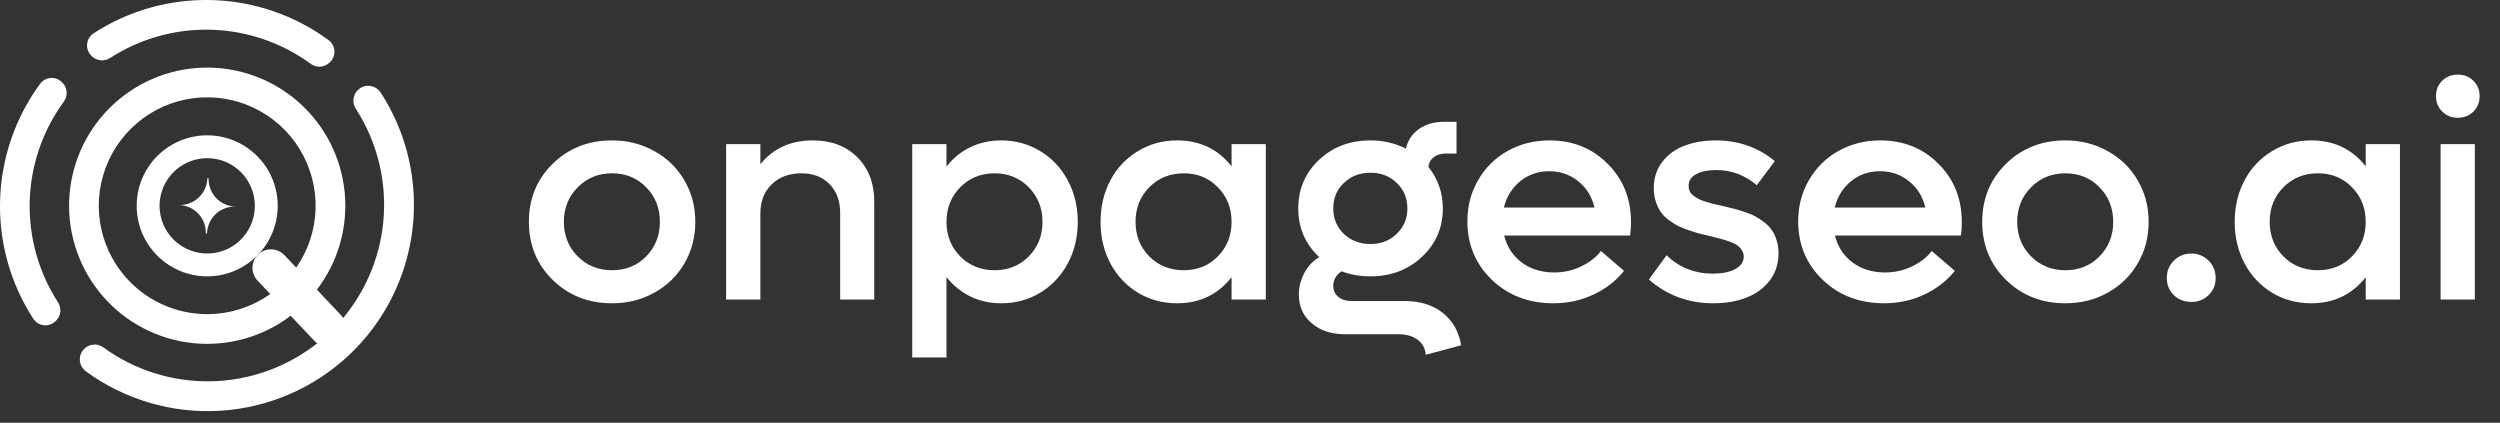 <svg width="207" height="35" viewBox="0 0 207 35" fill="none" xmlns="http://www.w3.org/2000/svg">
<rect x="0" y="0" width="207" height="35" fill="#333333" stroke="none"/>
<g clipPath="url(#clip0_54_176)">
<path d="M7.579 4.626C7.775 4.831 8.037 4.96 8.318 4.992C8.6 5.023 8.884 4.955 9.12 4.799C11.612 3.191 14.533 2.376 17.497 2.462C20.461 2.548 23.329 3.531 25.723 5.281C25.95 5.451 26.229 5.536 26.512 5.521C26.794 5.506 27.063 5.392 27.27 5.199L27.314 5.158C27.441 5.038 27.541 4.892 27.606 4.73C27.671 4.567 27.699 4.393 27.69 4.218C27.68 4.044 27.632 3.873 27.55 3.719C27.467 3.565 27.352 3.431 27.212 3.326C24.409 1.265 21.044 0.107 17.566 0.006C14.088 -0.095 10.662 0.866 7.744 2.761C7.598 2.858 7.475 2.985 7.384 3.133C7.292 3.282 7.235 3.449 7.215 3.623C7.195 3.797 7.213 3.972 7.269 4.138C7.324 4.304 7.415 4.455 7.535 4.582L7.579 4.626Z" fill="white"/>
<path d="M5.155 6.83C5.036 6.703 4.89 6.603 4.728 6.539C4.566 6.474 4.391 6.445 4.217 6.455C4.043 6.464 3.872 6.512 3.719 6.595C3.565 6.677 3.431 6.792 3.326 6.932C1.265 9.735 0.107 13.1 0.006 16.578C-0.095 20.056 0.866 23.482 2.761 26.4C2.857 26.546 2.985 26.669 3.133 26.761C3.282 26.852 3.449 26.91 3.623 26.93C3.796 26.949 3.972 26.931 4.138 26.875C4.304 26.82 4.455 26.729 4.582 26.609L4.626 26.568C4.831 26.372 4.96 26.11 4.992 25.828C5.023 25.547 4.955 25.263 4.799 25.027C3.19 22.535 2.375 19.615 2.461 16.651C2.546 13.686 3.529 10.818 5.278 8.424C5.449 8.197 5.534 7.919 5.519 7.636C5.505 7.353 5.391 7.085 5.199 6.877L5.155 6.83Z" fill="white"/>
<path d="M31.522 7.664C31.345 7.39 31.067 7.198 30.748 7.13C30.429 7.061 30.096 7.122 29.822 7.299C29.549 7.476 29.356 7.755 29.288 8.074C29.22 8.393 29.281 8.726 29.458 8.999C31.153 11.622 31.966 14.717 31.778 17.834C31.591 20.951 30.413 23.926 28.416 26.326C28.364 26.248 28.307 26.173 28.243 26.104L26.241 23.982C28.003 21.678 28.824 18.791 28.538 15.905C28.251 13.019 26.879 10.349 24.698 8.436C22.518 6.524 19.693 5.511 16.794 5.603C13.895 5.695 11.139 6.885 9.084 8.932C7.03 10.979 5.829 13.73 5.726 16.628C5.624 19.527 6.626 22.356 8.53 24.544C10.434 26.731 13.099 28.114 15.984 28.411C18.869 28.708 21.759 27.899 24.07 26.145L26.016 28.207C26.093 28.288 26.177 28.359 26.269 28.421C23.754 30.406 20.658 31.512 17.455 31.571C14.252 31.629 11.118 30.637 8.533 28.745C8.27 28.563 7.946 28.491 7.631 28.544C7.316 28.597 7.033 28.77 6.844 29.028C6.655 29.286 6.573 29.608 6.617 29.924C6.662 30.241 6.827 30.528 7.08 30.725C10.301 33.092 14.25 34.254 18.24 34.009C22.23 33.765 26.008 32.128 28.916 29.385C31.823 26.642 33.676 22.965 34.153 18.997C34.629 15.028 33.698 11.017 31.522 7.664ZM11.335 23.869C10.012 22.743 9.044 21.256 8.55 19.59C8.055 17.923 8.055 16.149 8.549 14.483C9.043 12.816 10.01 11.329 11.333 10.202C12.656 9.074 14.277 8.355 16.001 8.132C17.725 7.908 19.476 8.19 21.043 8.942C22.61 9.695 23.924 10.886 24.827 12.371C25.73 13.857 26.182 15.572 26.129 17.309C26.076 19.047 25.52 20.731 24.527 22.159L23.551 21.128C23.413 20.981 23.248 20.863 23.064 20.78C22.881 20.698 22.683 20.652 22.481 20.646C22.28 20.64 22.08 20.674 21.892 20.746C21.703 20.818 21.531 20.926 21.385 21.064C21.09 21.343 20.917 21.728 20.905 22.134C20.893 22.541 21.043 22.935 21.322 23.231L22.375 24.344C20.744 25.504 18.773 26.088 16.774 26.002C14.774 25.916 12.861 25.166 11.335 23.869Z" fill="white"/>
<path d="M21.404 13.036C20.612 12.195 19.587 11.609 18.461 11.35C17.335 11.092 16.158 11.174 15.078 11.585C13.998 11.995 13.065 12.717 12.395 13.659C11.726 14.601 11.351 15.72 11.317 16.874C11.284 18.029 11.594 19.168 12.208 20.147C12.822 21.125 13.712 21.9 14.766 22.373C15.821 22.845 16.991 22.995 18.13 22.802C19.27 22.609 20.326 22.082 21.166 21.289C22.291 20.226 22.948 18.759 22.992 17.212C23.037 15.664 22.466 14.162 21.404 13.036ZM19.866 19.913C19.299 20.448 18.585 20.804 17.815 20.934C17.046 21.064 16.255 20.963 15.543 20.643C14.831 20.324 14.229 19.801 13.815 19.139C13.4 18.478 13.191 17.709 13.214 16.929C13.236 16.149 13.49 15.393 13.942 14.757C14.394 14.121 15.025 13.633 15.754 13.355C16.484 13.078 17.279 13.023 18.04 13.197C18.8 13.372 19.492 13.768 20.028 14.335C20.744 15.097 21.13 16.112 21.1 17.157C21.069 18.203 20.626 19.194 19.866 19.913Z" fill="white"/>
<path d="M17.272 14.76H17.171C17.153 15.366 16.895 15.939 16.454 16.355C16.014 16.77 15.426 16.994 14.821 16.976C15.121 16.984 15.416 17.051 15.69 17.174C15.964 17.296 16.211 17.471 16.417 17.689C16.623 17.907 16.784 18.164 16.891 18.444C16.997 18.725 17.048 19.023 17.039 19.323H17.141C17.159 18.718 17.416 18.144 17.857 17.729C18.297 17.313 18.885 17.09 19.491 17.108C18.885 17.09 18.311 16.834 17.895 16.393C17.479 15.953 17.255 15.366 17.272 14.76Z" fill="white"/>
</g>
<path d="M50.682 25.111C48.718 25.111 47.078 24.466 45.763 23.176C44.448 21.886 43.791 20.283 43.791 18.369C43.791 16.454 44.448 14.851 45.763 13.561C47.078 12.271 48.718 11.626 50.682 11.626C51.964 11.626 53.131 11.922 54.182 12.513C55.243 13.097 56.073 13.906 56.672 14.942C57.272 15.969 57.572 17.111 57.572 18.369C57.572 19.626 57.272 20.772 56.672 21.808C56.073 22.835 55.243 23.645 54.182 24.236C53.131 24.82 51.964 25.111 50.682 25.111ZM47.834 21.228C48.598 21.993 49.547 22.375 50.682 22.375C51.816 22.375 52.757 21.993 53.505 21.228C54.261 20.456 54.639 19.503 54.639 18.369C54.639 17.226 54.261 16.273 53.505 15.509C52.757 14.736 51.816 14.35 50.682 14.35C49.547 14.35 48.598 14.736 47.834 15.509C47.07 16.281 46.688 17.235 46.688 18.369C46.688 19.503 47.07 20.456 47.834 21.228ZM67.298 11.626C68.827 11.626 70.055 12.09 70.984 13.019C71.921 13.947 72.389 15.176 72.389 16.704V24.803H69.567V17.629C69.567 16.643 69.275 15.85 68.691 15.25C68.108 14.65 67.331 14.35 66.362 14.35C65.343 14.35 64.521 14.654 63.896 15.262C63.272 15.87 62.959 16.676 62.959 17.678V24.803H60.124V11.934H62.959V13.598C64.019 12.283 65.466 11.626 67.298 11.626ZM82.904 11.626C84.088 11.626 85.164 11.922 86.134 12.513C87.104 13.097 87.864 13.906 88.414 14.942C88.965 15.969 89.24 17.111 89.24 18.369C89.24 19.626 88.965 20.772 88.414 21.808C87.864 22.835 87.104 23.645 86.134 24.236C85.164 24.82 84.088 25.111 82.904 25.111C81.967 25.111 81.113 24.922 80.34 24.544C79.568 24.166 78.91 23.628 78.368 22.93V29.598H75.533V11.934H78.368V13.795C78.902 13.105 79.555 12.571 80.328 12.193C81.109 11.815 81.967 11.626 82.904 11.626ZM79.502 21.228C80.266 21.993 81.216 22.375 82.35 22.375C83.484 22.375 84.429 21.993 85.185 21.228C85.941 20.456 86.319 19.503 86.319 18.369C86.319 17.235 85.941 16.281 85.185 15.509C84.429 14.736 83.484 14.35 82.35 14.35C81.216 14.35 80.266 14.736 79.502 15.509C78.746 16.281 78.368 17.235 78.368 18.369C78.368 19.503 78.746 20.456 79.502 21.228ZM101.974 11.934H104.809V24.803H101.974V22.954C100.84 24.392 99.336 25.111 97.462 25.111C96.271 25.111 95.19 24.82 94.22 24.236C93.251 23.645 92.49 22.835 91.94 21.808C91.397 20.781 91.126 19.634 91.126 18.369C91.126 17.103 91.397 15.957 91.94 14.929C92.49 13.902 93.251 13.097 94.22 12.513C95.19 11.922 96.271 11.626 97.462 11.626C99.344 11.626 100.848 12.341 101.974 13.771V11.934ZM98.017 22.375C99.151 22.375 100.092 21.993 100.84 21.228C101.596 20.456 101.974 19.503 101.974 18.369C101.974 17.226 101.596 16.273 100.84 15.509C100.092 14.736 99.151 14.35 98.017 14.35C96.875 14.35 95.921 14.736 95.157 15.509C94.401 16.273 94.023 17.226 94.023 18.369C94.023 19.503 94.401 20.456 95.157 21.228C95.921 21.993 96.875 22.375 98.017 22.375ZM116.335 24.927C117.584 24.927 118.624 25.251 119.454 25.9C120.284 26.558 120.793 27.453 120.982 28.588L118.048 29.377C118.016 28.859 117.794 28.444 117.383 28.131C116.972 27.828 116.446 27.675 115.805 27.675H111.38C110.237 27.675 109.313 27.371 108.606 26.763C107.899 26.163 107.546 25.374 107.546 24.396C107.546 23.756 107.698 23.156 108.002 22.597C108.306 22.03 108.717 21.594 109.235 21.29C108.076 20.213 107.497 18.87 107.497 17.259C107.497 15.657 108.068 14.317 109.21 13.241C110.352 12.164 111.774 11.626 113.475 11.626C114.527 11.626 115.505 11.852 116.409 12.304C116.573 11.613 116.935 11.071 117.494 10.677C118.061 10.282 118.751 10.085 119.565 10.085H120.6V12.71H119.713C119.318 12.71 118.985 12.813 118.714 13.019C118.451 13.216 118.303 13.483 118.27 13.82C119.067 14.814 119.466 15.961 119.466 17.259C119.466 18.853 118.891 20.189 117.74 21.265C116.59 22.342 115.168 22.88 113.475 22.88C112.596 22.88 111.799 22.741 111.084 22.461C110.623 22.765 110.393 23.176 110.393 23.694C110.393 24.055 110.533 24.351 110.812 24.581C111.092 24.811 111.458 24.927 111.91 24.927H116.335ZM113.475 14.301C112.596 14.301 111.86 14.584 111.269 15.151C110.685 15.71 110.393 16.413 110.393 17.259C110.393 18.097 110.685 18.8 111.269 19.367C111.86 19.926 112.596 20.205 113.475 20.205C114.346 20.205 115.074 19.922 115.657 19.355C116.24 18.788 116.532 18.089 116.532 17.259C116.532 16.413 116.24 15.71 115.657 15.151C115.074 14.584 114.346 14.301 113.475 14.301ZM135.047 18.393C135.047 18.771 135.023 19.141 134.973 19.503H124.545C124.775 20.431 125.26 21.175 125.999 21.734C126.747 22.284 127.643 22.56 128.687 22.56C129.492 22.56 130.24 22.391 130.93 22.054C131.629 21.717 132.171 21.294 132.557 20.785L134.468 22.424C133.802 23.262 132.956 23.92 131.929 24.396C130.91 24.873 129.804 25.111 128.613 25.111C126.575 25.111 124.878 24.462 123.522 23.164C122.174 21.865 121.5 20.25 121.5 18.319C121.5 17.07 121.796 15.936 122.388 14.917C122.979 13.89 123.793 13.084 124.828 12.501C125.872 11.918 127.027 11.626 128.292 11.626C130.223 11.626 131.83 12.271 133.112 13.561C134.402 14.843 135.047 16.454 135.047 18.393ZM128.267 14.177C127.355 14.177 126.558 14.453 125.876 15.003C125.202 15.554 124.75 16.281 124.52 17.185H132.027C131.814 16.281 131.362 15.554 130.671 15.003C129.989 14.453 129.188 14.177 128.267 14.177ZM141.876 25.111C139.805 25.111 138.022 24.454 136.527 23.139L137.993 21.142C139.054 22.153 140.331 22.658 141.827 22.658C142.575 22.658 143.187 22.535 143.664 22.289C144.14 22.034 144.379 21.684 144.379 21.241C144.379 21.044 144.325 20.867 144.219 20.711C144.12 20.555 143.997 20.423 143.849 20.316C143.709 20.209 143.499 20.107 143.22 20.008C142.941 19.91 142.694 19.831 142.48 19.774C142.275 19.716 141.983 19.642 141.605 19.552C141.227 19.462 140.919 19.388 140.681 19.33C140.442 19.264 140.142 19.17 139.781 19.047C139.419 18.923 139.119 18.8 138.881 18.677C138.651 18.553 138.4 18.389 138.129 18.184C137.858 17.978 137.644 17.756 137.488 17.518C137.332 17.28 137.2 16.996 137.094 16.668C136.987 16.339 136.933 15.977 136.933 15.583C136.933 14.728 137.172 13.997 137.648 13.389C138.125 12.78 138.741 12.337 139.497 12.057C140.253 11.77 141.108 11.626 142.061 11.626C143.943 11.626 145.574 12.197 146.955 13.339L145.464 15.336C144.477 14.498 143.36 14.079 142.111 14.079C141.445 14.079 140.894 14.19 140.459 14.412C140.031 14.633 139.818 14.958 139.818 15.386C139.818 15.55 139.847 15.698 139.904 15.829C139.962 15.961 140.06 16.08 140.2 16.187C140.348 16.294 140.488 16.384 140.619 16.458C140.751 16.532 140.944 16.61 141.198 16.692C141.461 16.766 141.679 16.828 141.852 16.877C142.033 16.918 142.287 16.976 142.616 17.05C142.986 17.132 143.29 17.206 143.528 17.271C143.775 17.329 144.075 17.419 144.428 17.543C144.79 17.658 145.09 17.781 145.328 17.913C145.566 18.036 145.817 18.2 146.08 18.406C146.343 18.603 146.552 18.821 146.709 19.059C146.873 19.289 147.004 19.568 147.103 19.897C147.21 20.226 147.263 20.583 147.263 20.97C147.263 21.832 147.021 22.584 146.536 23.225C146.051 23.858 145.406 24.331 144.601 24.643C143.804 24.955 142.895 25.111 141.876 25.111ZM162.438 18.393C162.438 18.771 162.413 19.141 162.364 19.503H151.935C152.165 20.431 152.65 21.175 153.39 21.734C154.138 22.284 155.033 22.56 156.077 22.56C156.882 22.56 157.63 22.391 158.321 22.054C159.019 21.717 159.561 21.294 159.948 20.785L161.858 22.424C161.193 23.262 160.346 23.92 159.319 24.396C158.3 24.873 157.195 25.111 156.003 25.111C153.965 25.111 152.268 24.462 150.912 23.164C149.564 21.865 148.89 20.25 148.89 18.319C148.89 17.07 149.186 15.936 149.778 14.917C150.37 13.89 151.183 13.084 152.219 12.501C153.262 11.918 154.417 11.626 155.683 11.626C157.614 11.626 159.22 12.271 160.502 13.561C161.793 14.843 162.438 16.454 162.438 18.393ZM155.658 14.177C154.746 14.177 153.949 14.453 153.267 15.003C152.593 15.554 152.141 16.281 151.911 17.185H159.418C159.204 16.281 158.752 15.554 158.062 15.003C157.38 14.453 156.578 14.177 155.658 14.177ZM171.017 25.111C169.053 25.111 167.414 24.466 166.099 23.176C164.784 21.886 164.127 20.283 164.127 18.369C164.127 16.454 164.784 14.851 166.099 13.561C167.414 12.271 169.053 11.626 171.017 11.626C172.299 11.626 173.466 11.922 174.518 12.513C175.578 13.097 176.408 13.906 177.008 14.942C177.608 15.969 177.908 17.111 177.908 18.369C177.908 19.626 177.608 20.772 177.008 21.808C176.408 22.835 175.578 23.645 174.518 24.236C173.466 24.82 172.299 25.111 171.017 25.111ZM168.17 21.228C168.934 21.993 169.883 22.375 171.017 22.375C172.151 22.375 173.092 21.993 173.84 21.228C174.596 20.456 174.974 19.503 174.974 18.369C174.974 17.226 174.596 16.273 173.84 15.509C173.092 14.736 172.151 14.35 171.017 14.35C169.883 14.35 168.934 14.736 168.17 15.509C167.406 16.281 167.023 17.235 167.023 18.369C167.023 19.503 167.406 20.456 168.17 21.228ZM181.434 25C180.867 25 180.386 24.811 179.991 24.433C179.605 24.055 179.412 23.583 179.412 23.016C179.412 22.449 179.605 21.972 179.991 21.586C180.386 21.192 180.867 20.994 181.434 20.994C182.009 20.994 182.49 21.192 182.876 21.586C183.262 21.972 183.455 22.449 183.455 23.016C183.455 23.583 183.262 24.055 182.876 24.433C182.49 24.811 182.009 25 181.434 25ZM195.881 11.934H198.716V24.803H195.881V22.954C194.747 24.392 193.243 25.111 191.369 25.111C190.178 25.111 189.097 24.82 188.127 24.236C187.157 23.645 186.397 22.835 185.847 21.808C185.304 20.781 185.033 19.634 185.033 18.369C185.033 17.103 185.304 15.957 185.847 14.929C186.397 13.902 187.157 13.097 188.127 12.513C189.097 11.922 190.178 11.626 191.369 11.626C193.251 11.626 194.755 12.341 195.881 13.771V11.934ZM191.924 22.375C193.058 22.375 193.999 21.993 194.747 21.228C195.503 20.456 195.881 19.503 195.881 18.369C195.881 17.226 195.503 16.273 194.747 15.509C193.999 14.736 193.058 14.35 191.924 14.35C190.782 14.35 189.828 14.736 189.064 15.509C188.308 16.273 187.93 17.226 187.93 18.369C187.93 19.503 188.308 20.456 189.064 21.228C189.828 21.993 190.782 22.375 191.924 22.375ZM203.499 9.752C202.989 9.752 202.562 9.579 202.217 9.234C201.872 8.889 201.699 8.466 201.699 7.965C201.699 7.447 201.872 7.02 202.217 6.683C202.562 6.346 202.989 6.177 203.499 6.177C204.017 6.177 204.448 6.346 204.793 6.683C205.138 7.02 205.311 7.447 205.311 7.965C205.311 8.474 205.138 8.901 204.793 9.247C204.448 9.584 204.017 9.752 203.499 9.752ZM202.081 24.803V11.934H204.916V24.803H202.081Z" fill="white"/>
<defs>
<clipPath id="clip0_54_176">
<rect width="34.262" height="34.029" fill="white"/>
</clipPath>
</defs>
</svg>
